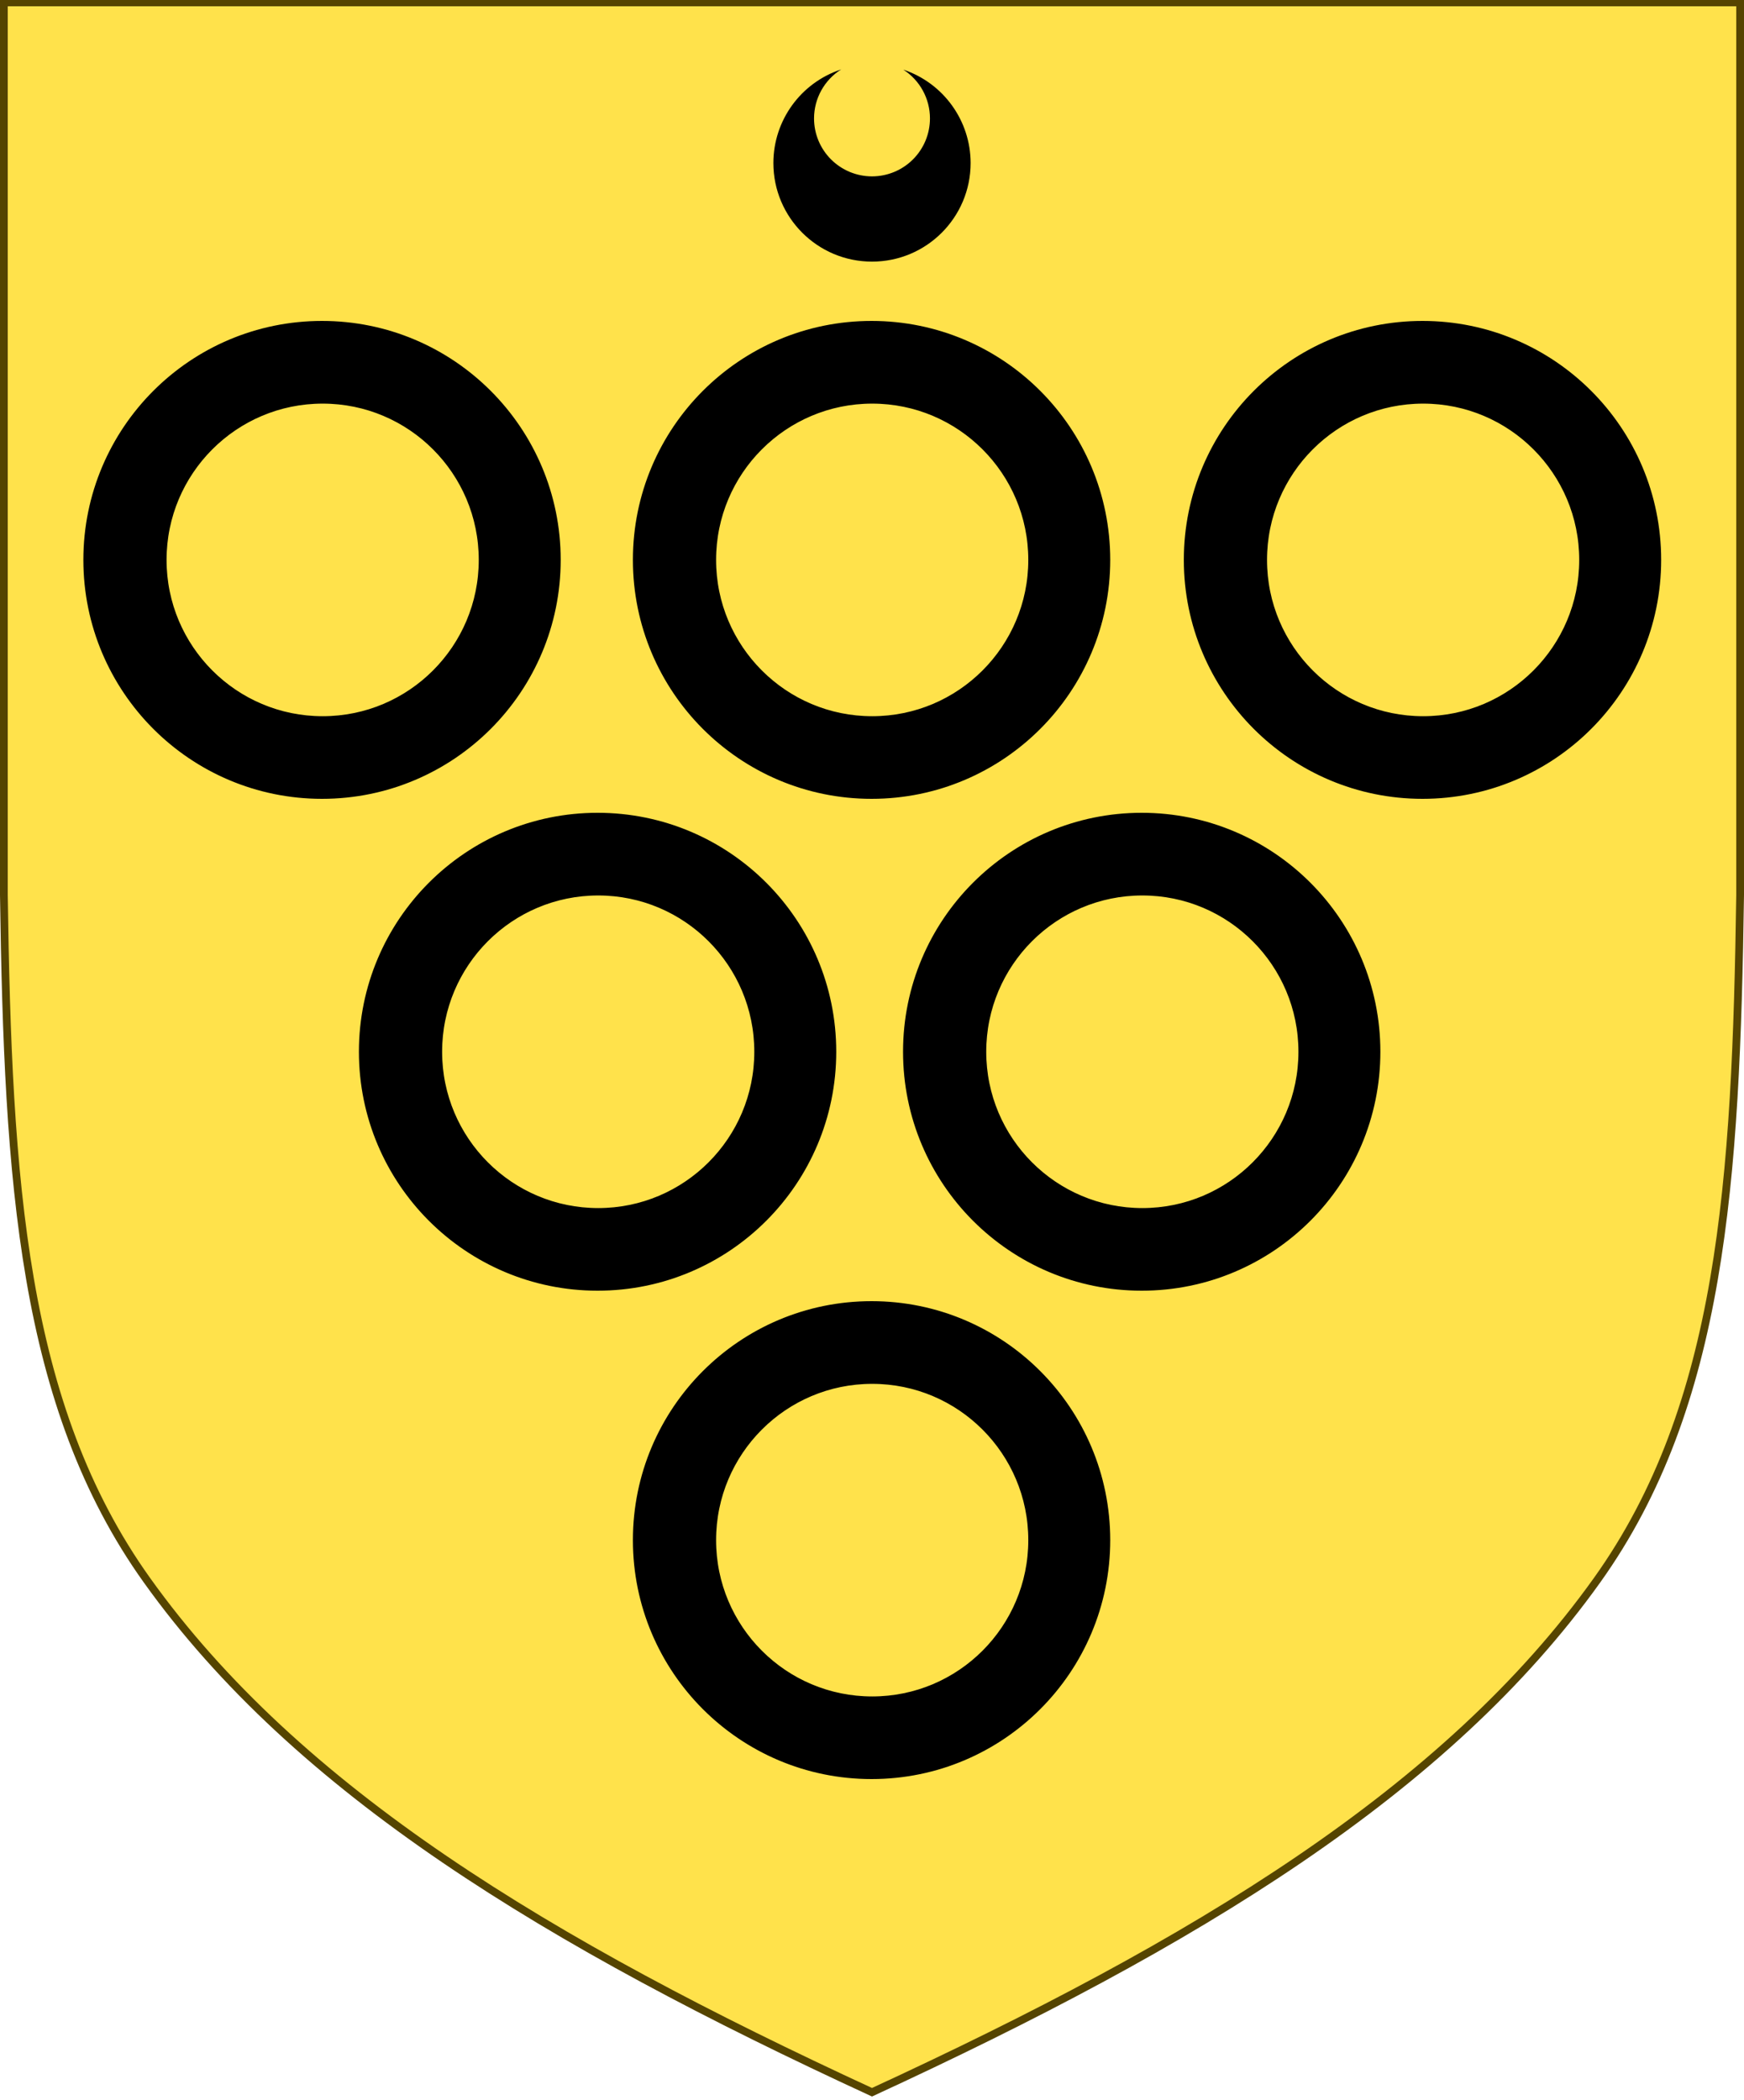 <?xml version="1.0" encoding="UTF-8"?>
<!-- Generated by Pixelmator Pro 3.4.3 -->
<svg width="500" height="602" viewBox="0 0 500 602" xmlns="http://www.w3.org/2000/svg">
    <path id="path970" fill="#ffe24b" stroke="none" d="M 457.884 452.979 C 493.706 402.842 497.695 338.722 498.889 256.556 L 498.889 0.694 L 250 0.694 L 1.111 0.694 L 1.111 256.556 C 2.305 338.722 6.294 402.842 42.116 452.979 C 85.268 513.373 157.158 556.957 250 599.777 C 342.842 556.957 414.732 513.373 457.884 452.979 Z"/>
    <path id="path1297-9" fill="#000000" stroke="none" d="M 241.159 19.9 C 236.327 22.936 233.391 28.238 233.383 33.944 C 233.383 38.35 235.133 42.576 238.25 45.692 C 241.366 48.808 245.593 50.559 250 50.559 C 254.407 50.559 258.634 48.808 261.75 45.692 C 264.867 42.576 266.617 38.35 266.617 33.944 C 266.617 28.283 263.734 23.013 258.968 19.958 C 270.487 23.81 278.259 34.586 278.275 46.73 C 278.275 62.343 265.616 75 250 75 C 234.384 75 221.725 62.343 221.725 46.73 C 221.735 34.531 229.569 23.715 241.159 19.9 Z"/>
    <path id="path968" fill="none" stroke="#554400" stroke-width="2.222" d="M 457.884 452.979 C 493.706 402.842 497.695 338.722 498.889 256.556 L 498.889 0.694 L 250 0.694 L 1.111 0.694 L 1.111 256.556 C 2.305 338.722 6.294 402.842 42.116 452.979 C 85.268 513.373 157.158 556.957 250 599.777 C 342.842 556.957 414.732 513.373 457.884 452.979 Z"/>
    <g id="Group-copy-2">
        <g id="Group">
            <path id="Ellipse-copy-5" fill="#000000" fill-rule="evenodd" stroke="#000000" stroke-width="4" d="M 249.874 227 C 213.189 227 183.45 197.227 183.45 160.5 C 183.45 123.773 213.189 94 249.874 94 C 286.56 94 316.299 123.773 316.299 160.5 C 316.299 197.227 286.56 227 249.874 227 Z M 250.055 207.314 C 275.875 207.314 296.807 186.359 296.807 160.509 C 296.807 134.659 275.875 113.704 250.055 113.704 C 224.234 113.704 203.303 134.659 203.303 160.509 C 203.303 186.359 224.234 207.314 250.055 207.314 Z"/>
            <path id="Ellipse-copy-8" fill="#000000" fill-rule="evenodd" stroke="#000000" stroke-width="4" d="M 92.325 227 C 55.639 227 25.9 197.227 25.9 160.5 C 25.9 123.773 55.639 94 92.325 94 C 129.01 94 158.749 123.773 158.749 160.5 C 158.749 197.227 129.01 227 92.325 227 Z M 92.505 207.314 C 118.326 207.314 139.257 186.359 139.257 160.509 C 139.257 134.659 118.326 113.704 92.505 113.704 C 66.685 113.704 45.753 134.659 45.753 160.509 C 45.753 186.359 66.685 207.314 92.505 207.314 Z"/>
            <path id="Ellipse-copy-9" fill="#000000" fill-rule="evenodd" stroke="#000000" stroke-width="4" d="M 407.825 227 C 371.139 227 341.4 197.227 341.4 160.5 C 341.4 123.773 371.139 94 407.825 94 C 444.51 94 474.249 123.773 474.249 160.5 C 474.249 197.227 444.51 227 407.825 227 Z M 408.005 207.314 C 433.825 207.314 454.757 186.359 454.757 160.509 C 454.757 134.659 433.825 113.704 408.005 113.704 C 382.185 113.704 361.253 134.659 361.253 160.509 C 361.253 186.359 382.185 207.314 408.005 207.314 Z"/>
        </g>
        <g id="g1">
            <path id="Ellipse-copy-16" fill="#000000" fill-rule="evenodd" stroke="#000000" stroke-width="4" d="M 171.325 368 C 134.639 368 104.9 338.227 104.9 301.5 C 104.9 264.773 134.639 235 171.325 235 C 208.01 235 237.749 264.773 237.749 301.5 C 237.749 338.227 208.01 368 171.325 368 Z M 171.505 348.314 C 197.326 348.314 218.257 327.359 218.257 301.509 C 218.257 275.659 197.326 254.704 171.505 254.704 C 145.685 254.704 124.753 275.659 124.753 301.509 C 124.753 327.359 145.685 348.314 171.505 348.314 Z"/>
            <path id="Ellipse-copy-14" fill="#000000" fill-rule="evenodd" stroke="#000000" stroke-width="4" d="M 327.325 368 C 290.639 368 260.9 338.227 260.9 301.5 C 260.9 264.773 290.639 235 327.325 235 C 364.01 235 393.749 264.773 393.749 301.5 C 393.749 338.227 364.01 368 327.325 368 Z M 327.505 348.314 C 353.325 348.314 374.257 327.359 374.257 301.509 C 374.257 275.659 353.325 254.704 327.505 254.704 C 301.685 254.704 280.753 275.659 280.753 301.509 C 280.753 327.359 301.685 348.314 327.505 348.314 Z"/>
        </g>
        <path id="Ellipse-copy-19" fill="#000000" fill-rule="evenodd" stroke="#000000" stroke-width="4" d="M 249.874 508 C 213.189 508 183.45 478.227 183.45 441.5 C 183.45 404.773 213.189 375 249.874 375 C 286.56 375 316.299 404.773 316.299 441.5 C 316.299 478.227 286.56 508 249.874 508 Z M 250.055 488.314 C 275.875 488.314 296.807 467.359 296.807 441.509 C 296.807 415.659 275.875 394.704 250.055 394.704 C 224.234 394.704 203.303 415.659 203.303 441.509 C 203.303 467.359 224.234 488.314 250.055 488.314 Z"/>
    </g>
</svg>
